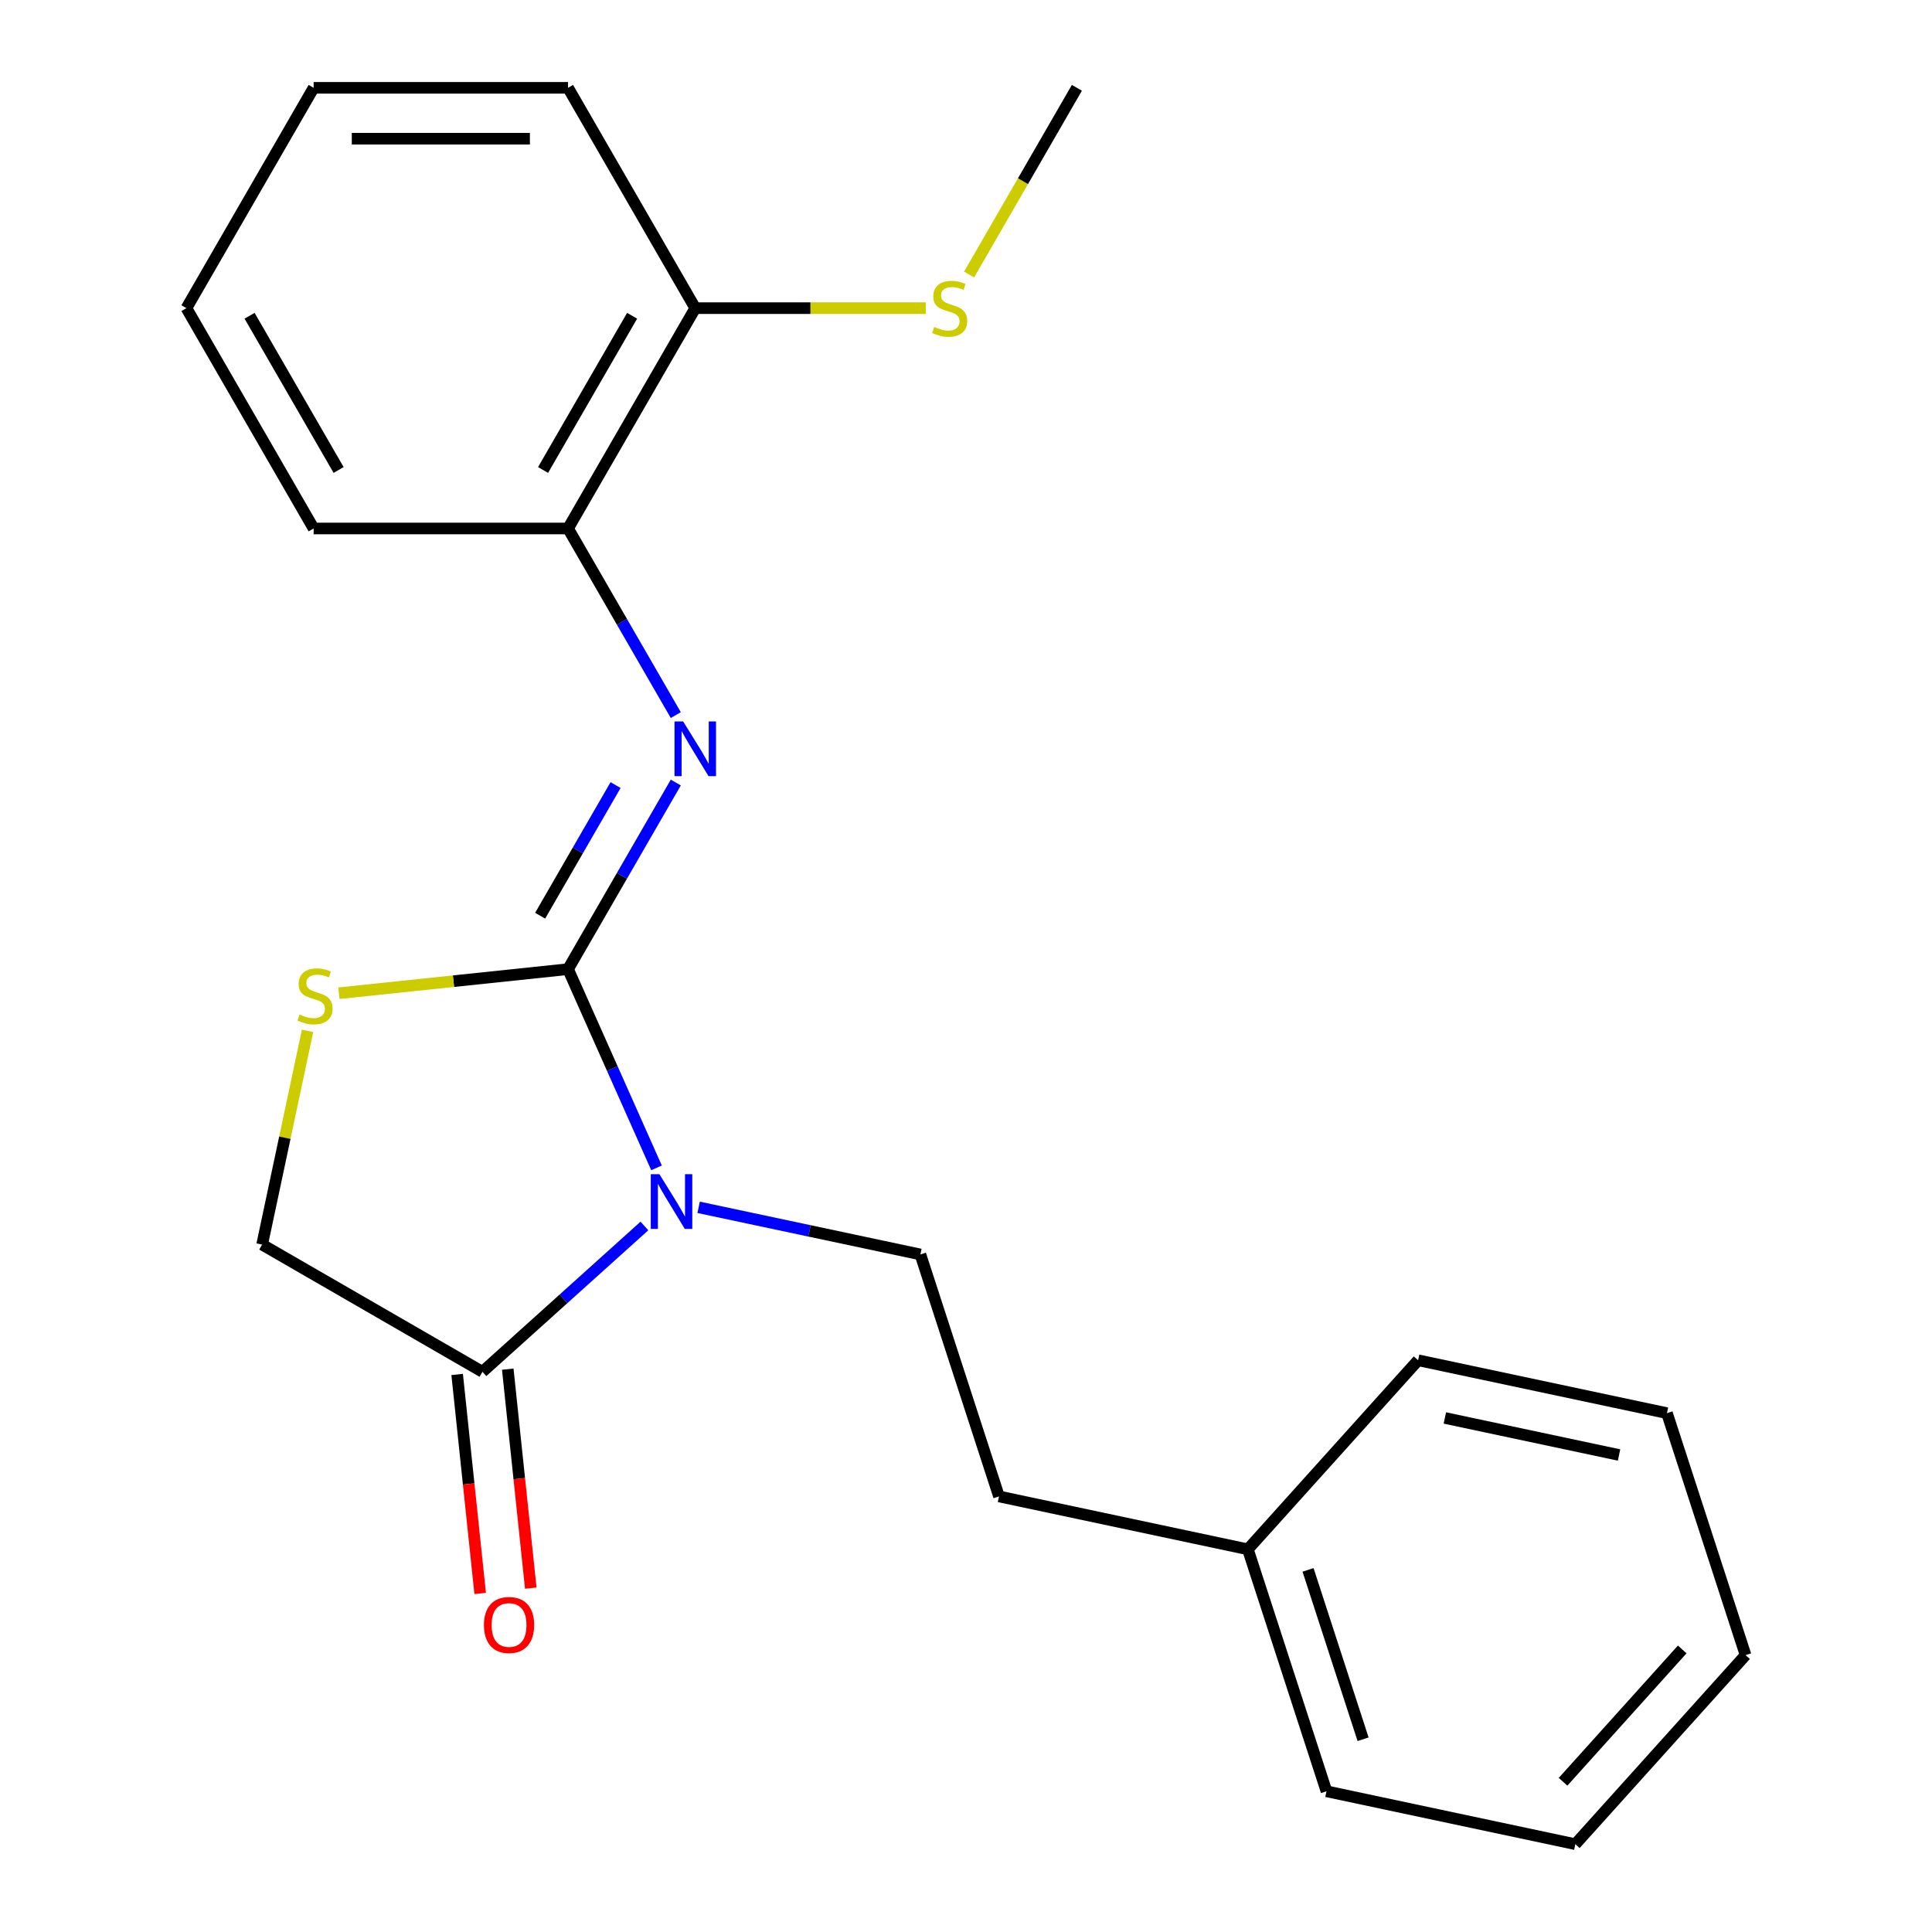 <?xml version='1.0' encoding='iso-8859-1'?>
<svg version='1.1' baseProfile='full'
              xmlns='http://www.w3.org/2000/svg'
                      xmlns:rdkit='http://www.rdkit.org/xml'
                      xmlns:xlink='http://www.w3.org/1999/xlink'
                  xml:space='preserve'
width='1000px' height='1000px' viewBox='0 0 1000 1000'>
<!-- END OF HEADER -->
<rect style='opacity:1.0;fill:#FFFFFF;stroke:none' width='1000' height='1000' x='0' y='0'> </rect>
<path class='bond-0' d='M 339.812,604.475 L 316.917,553.051' style='fill:none;fill-rule:evenodd;stroke:#0000FF;stroke-width:6px;stroke-linecap:butt;stroke-linejoin:miter;stroke-opacity:1' />
<path class='bond-0' d='M 316.917,553.051 L 294.021,501.627' style='fill:none;fill-rule:evenodd;stroke:#000000;stroke-width:6px;stroke-linecap:butt;stroke-linejoin:miter;stroke-opacity:1' />
<path class='bond-2' d='M 333.55,634.562 L 291.636,672.302' style='fill:none;fill-rule:evenodd;stroke:#0000FF;stroke-width:6px;stroke-linecap:butt;stroke-linejoin:miter;stroke-opacity:1' />
<path class='bond-2' d='M 291.636,672.302 L 249.721,710.042' style='fill:none;fill-rule:evenodd;stroke:#000000;stroke-width:6px;stroke-linecap:butt;stroke-linejoin:miter;stroke-opacity:1' />
<path class='bond-4' d='M 361.615,624.91 L 419.002,637.108' style='fill:none;fill-rule:evenodd;stroke:#0000FF;stroke-width:6px;stroke-linecap:butt;stroke-linejoin:miter;stroke-opacity:1' />
<path class='bond-4' d='M 419.002,637.108 L 476.39,649.307' style='fill:none;fill-rule:evenodd;stroke:#000000;stroke-width:6px;stroke-linecap:butt;stroke-linejoin:miter;stroke-opacity:1' />
<path class='bond-1' d='M 294.021,501.627 L 321.904,453.331' style='fill:none;fill-rule:evenodd;stroke:#000000;stroke-width:6px;stroke-linecap:butt;stroke-linejoin:miter;stroke-opacity:1' />
<path class='bond-1' d='M 321.904,453.331 L 349.788,405.036' style='fill:none;fill-rule:evenodd;stroke:#0000FF;stroke-width:6px;stroke-linecap:butt;stroke-linejoin:miter;stroke-opacity:1' />
<path class='bond-1' d='M 279.577,473.97 L 299.096,440.163' style='fill:none;fill-rule:evenodd;stroke:#000000;stroke-width:6px;stroke-linecap:butt;stroke-linejoin:miter;stroke-opacity:1' />
<path class='bond-1' d='M 299.096,440.163 L 318.614,406.356' style='fill:none;fill-rule:evenodd;stroke:#0000FF;stroke-width:6px;stroke-linecap:butt;stroke-linejoin:miter;stroke-opacity:1' />
<path class='bond-3' d='M 294.021,501.627 L 234.725,507.859' style='fill:none;fill-rule:evenodd;stroke:#000000;stroke-width:6px;stroke-linecap:butt;stroke-linejoin:miter;stroke-opacity:1' />
<path class='bond-3' d='M 234.725,507.859 L 175.429,514.091' style='fill:none;fill-rule:evenodd;stroke:#CCCC00;stroke-width:6px;stroke-linecap:butt;stroke-linejoin:miter;stroke-opacity:1' />
<path class='bond-5' d='M 349.788,370.132 L 321.904,321.836' style='fill:none;fill-rule:evenodd;stroke:#0000FF;stroke-width:6px;stroke-linecap:butt;stroke-linejoin:miter;stroke-opacity:1' />
<path class='bond-5' d='M 321.904,321.836 L 294.021,273.541' style='fill:none;fill-rule:evenodd;stroke:#000000;stroke-width:6px;stroke-linecap:butt;stroke-linejoin:miter;stroke-opacity:1' />
<path class='bond-6' d='M 249.721,710.042 L 135.678,644.2' style='fill:none;fill-rule:evenodd;stroke:#000000;stroke-width:6px;stroke-linecap:butt;stroke-linejoin:miter;stroke-opacity:1' />
<path class='bond-7' d='M 236.625,711.419 L 242.581,768.095' style='fill:none;fill-rule:evenodd;stroke:#000000;stroke-width:6px;stroke-linecap:butt;stroke-linejoin:miter;stroke-opacity:1' />
<path class='bond-7' d='M 242.581,768.095 L 248.538,824.771' style='fill:none;fill-rule:evenodd;stroke:#FF0000;stroke-width:6px;stroke-linecap:butt;stroke-linejoin:miter;stroke-opacity:1' />
<path class='bond-7' d='M 262.817,708.666 L 268.774,765.342' style='fill:none;fill-rule:evenodd;stroke:#000000;stroke-width:6px;stroke-linecap:butt;stroke-linejoin:miter;stroke-opacity:1' />
<path class='bond-7' d='M 268.774,765.342 L 274.731,822.018' style='fill:none;fill-rule:evenodd;stroke:#FF0000;stroke-width:6px;stroke-linecap:butt;stroke-linejoin:miter;stroke-opacity:1' />
<path class='bond-22' d='M 159.194,533.564 L 147.436,588.882' style='fill:none;fill-rule:evenodd;stroke:#CCCC00;stroke-width:6px;stroke-linecap:butt;stroke-linejoin:miter;stroke-opacity:1' />
<path class='bond-22' d='M 147.436,588.882 L 135.678,644.2' style='fill:none;fill-rule:evenodd;stroke:#000000;stroke-width:6px;stroke-linecap:butt;stroke-linejoin:miter;stroke-opacity:1' />
<path class='bond-9' d='M 476.39,649.307 L 517.083,774.547' style='fill:none;fill-rule:evenodd;stroke:#000000;stroke-width:6px;stroke-linecap:butt;stroke-linejoin:miter;stroke-opacity:1' />
<path class='bond-8' d='M 294.021,273.541 L 359.864,159.498' style='fill:none;fill-rule:evenodd;stroke:#000000;stroke-width:6px;stroke-linecap:butt;stroke-linejoin:miter;stroke-opacity:1' />
<path class='bond-8' d='M 281.089,243.266 L 327.179,163.436' style='fill:none;fill-rule:evenodd;stroke:#000000;stroke-width:6px;stroke-linecap:butt;stroke-linejoin:miter;stroke-opacity:1' />
<path class='bond-12' d='M 294.021,273.541 L 162.335,273.541' style='fill:none;fill-rule:evenodd;stroke:#000000;stroke-width:6px;stroke-linecap:butt;stroke-linejoin:miter;stroke-opacity:1' />
<path class='bond-10' d='M 359.864,159.498 L 419.521,159.498' style='fill:none;fill-rule:evenodd;stroke:#000000;stroke-width:6px;stroke-linecap:butt;stroke-linejoin:miter;stroke-opacity:1' />
<path class='bond-10' d='M 419.521,159.498 L 479.177,159.498' style='fill:none;fill-rule:evenodd;stroke:#CCCC00;stroke-width:6px;stroke-linecap:butt;stroke-linejoin:miter;stroke-opacity:1' />
<path class='bond-13' d='M 359.864,159.498 L 294.021,45.455' style='fill:none;fill-rule:evenodd;stroke:#000000;stroke-width:6px;stroke-linecap:butt;stroke-linejoin:miter;stroke-opacity:1' />
<path class='bond-11' d='M 517.083,774.547 L 645.891,801.926' style='fill:none;fill-rule:evenodd;stroke:#000000;stroke-width:6px;stroke-linecap:butt;stroke-linejoin:miter;stroke-opacity:1' />
<path class='bond-14' d='M 501.602,142.085 L 529.497,93.77' style='fill:none;fill-rule:evenodd;stroke:#CCCC00;stroke-width:6px;stroke-linecap:butt;stroke-linejoin:miter;stroke-opacity:1' />
<path class='bond-14' d='M 529.497,93.77 L 557.392,45.455' style='fill:none;fill-rule:evenodd;stroke:#000000;stroke-width:6px;stroke-linecap:butt;stroke-linejoin:miter;stroke-opacity:1' />
<path class='bond-15' d='M 645.891,801.926 L 686.585,927.166' style='fill:none;fill-rule:evenodd;stroke:#000000;stroke-width:6px;stroke-linecap:butt;stroke-linejoin:miter;stroke-opacity:1' />
<path class='bond-15' d='M 677.043,812.573 L 705.529,900.242' style='fill:none;fill-rule:evenodd;stroke:#000000;stroke-width:6px;stroke-linecap:butt;stroke-linejoin:miter;stroke-opacity:1' />
<path class='bond-16' d='M 645.891,801.926 L 734.006,704.065' style='fill:none;fill-rule:evenodd;stroke:#000000;stroke-width:6px;stroke-linecap:butt;stroke-linejoin:miter;stroke-opacity:1' />
<path class='bond-17' d='M 162.335,273.541 L 96.493,159.498' style='fill:none;fill-rule:evenodd;stroke:#000000;stroke-width:6px;stroke-linecap:butt;stroke-linejoin:miter;stroke-opacity:1' />
<path class='bond-17' d='M 175.268,243.266 L 129.178,163.436' style='fill:none;fill-rule:evenodd;stroke:#000000;stroke-width:6px;stroke-linecap:butt;stroke-linejoin:miter;stroke-opacity:1' />
<path class='bond-24' d='M 294.021,45.455 L 162.335,45.455' style='fill:none;fill-rule:evenodd;stroke:#000000;stroke-width:6px;stroke-linecap:butt;stroke-linejoin:miter;stroke-opacity:1' />
<path class='bond-24' d='M 274.268,71.792 L 182.088,71.792' style='fill:none;fill-rule:evenodd;stroke:#000000;stroke-width:6px;stroke-linecap:butt;stroke-linejoin:miter;stroke-opacity:1' />
<path class='bond-20' d='M 686.585,927.166 L 815.392,954.545' style='fill:none;fill-rule:evenodd;stroke:#000000;stroke-width:6px;stroke-linecap:butt;stroke-linejoin:miter;stroke-opacity:1' />
<path class='bond-19' d='M 734.006,704.065 L 862.814,731.444' style='fill:none;fill-rule:evenodd;stroke:#000000;stroke-width:6px;stroke-linecap:butt;stroke-linejoin:miter;stroke-opacity:1' />
<path class='bond-19' d='M 747.852,733.933 L 838.017,753.098' style='fill:none;fill-rule:evenodd;stroke:#000000;stroke-width:6px;stroke-linecap:butt;stroke-linejoin:miter;stroke-opacity:1' />
<path class='bond-18' d='M 96.493,159.498 L 162.335,45.455' style='fill:none;fill-rule:evenodd;stroke:#000000;stroke-width:6px;stroke-linecap:butt;stroke-linejoin:miter;stroke-opacity:1' />
<path class='bond-21' d='M 862.814,731.444 L 903.507,856.684' style='fill:none;fill-rule:evenodd;stroke:#000000;stroke-width:6px;stroke-linecap:butt;stroke-linejoin:miter;stroke-opacity:1' />
<path class='bond-23' d='M 815.392,954.545 L 903.507,856.684' style='fill:none;fill-rule:evenodd;stroke:#000000;stroke-width:6px;stroke-linecap:butt;stroke-linejoin:miter;stroke-opacity:1' />
<path class='bond-23' d='M 809.037,922.243 L 870.718,853.74' style='fill:none;fill-rule:evenodd;stroke:#000000;stroke-width:6px;stroke-linecap:butt;stroke-linejoin:miter;stroke-opacity:1' />
<path  class='atom-0' d='M 341.322 607.768
L 350.602 622.768
Q 351.522 624.248, 353.002 626.928
Q 354.482 629.608, 354.562 629.768
L 354.562 607.768
L 358.322 607.768
L 358.322 636.088
L 354.442 636.088
L 344.482 619.688
Q 343.322 617.768, 342.082 615.568
Q 340.882 613.368, 340.522 612.688
L 340.522 636.088
L 336.842 636.088
L 336.842 607.768
L 341.322 607.768
' fill='#0000FF'/>
<path  class='atom-2' d='M 353.604 373.424
L 362.884 388.424
Q 363.804 389.904, 365.284 392.584
Q 366.764 395.264, 366.844 395.424
L 366.844 373.424
L 370.604 373.424
L 370.604 401.744
L 366.724 401.744
L 356.764 385.344
Q 355.604 383.424, 354.364 381.224
Q 353.164 379.024, 352.804 378.344
L 352.804 401.744
L 349.124 401.744
L 349.124 373.424
L 353.604 373.424
' fill='#0000FF'/>
<path  class='atom-4' d='M 155.057 525.112
Q 155.377 525.232, 156.697 525.792
Q 158.017 526.352, 159.457 526.712
Q 160.937 527.032, 162.377 527.032
Q 165.057 527.032, 166.617 525.752
Q 168.177 524.432, 168.177 522.152
Q 168.177 520.592, 167.377 519.632
Q 166.617 518.672, 165.417 518.152
Q 164.217 517.632, 162.217 517.032
Q 159.697 516.272, 158.177 515.552
Q 156.697 514.832, 155.617 513.312
Q 154.577 511.792, 154.577 509.232
Q 154.577 505.672, 156.977 503.472
Q 159.417 501.272, 164.217 501.272
Q 167.497 501.272, 171.217 502.832
L 170.297 505.912
Q 166.897 504.512, 164.337 504.512
Q 161.577 504.512, 160.057 505.672
Q 158.537 506.792, 158.577 508.752
Q 158.577 510.272, 159.337 511.192
Q 160.137 512.112, 161.257 512.632
Q 162.417 513.152, 164.337 513.752
Q 166.897 514.552, 168.417 515.352
Q 169.937 516.152, 171.017 517.792
Q 172.137 519.392, 172.137 522.152
Q 172.137 526.072, 169.497 528.192
Q 166.897 530.272, 162.537 530.272
Q 160.017 530.272, 158.097 529.712
Q 156.217 529.192, 153.977 528.272
L 155.057 525.112
' fill='#CCCC00'/>
<path  class='atom-8' d='M 250.486 841.087
Q 250.486 834.287, 253.846 830.487
Q 257.206 826.687, 263.486 826.687
Q 269.766 826.687, 273.126 830.487
Q 276.486 834.287, 276.486 841.087
Q 276.486 847.967, 273.086 851.887
Q 269.686 855.767, 263.486 855.767
Q 257.246 855.767, 253.846 851.887
Q 250.486 848.007, 250.486 841.087
M 263.486 852.567
Q 267.806 852.567, 270.126 849.687
Q 272.486 846.767, 272.486 841.087
Q 272.486 835.527, 270.126 832.727
Q 267.806 829.887, 263.486 829.887
Q 259.166 829.887, 256.806 832.687
Q 254.486 835.487, 254.486 841.087
Q 254.486 846.807, 256.806 849.687
Q 259.166 852.567, 263.486 852.567
' fill='#FF0000'/>
<path  class='atom-11' d='M 483.549 169.218
Q 483.869 169.338, 485.189 169.898
Q 486.509 170.458, 487.949 170.818
Q 489.429 171.138, 490.869 171.138
Q 493.549 171.138, 495.109 169.858
Q 496.669 168.538, 496.669 166.258
Q 496.669 164.698, 495.869 163.738
Q 495.109 162.778, 493.909 162.258
Q 492.709 161.738, 490.709 161.138
Q 488.189 160.378, 486.669 159.658
Q 485.189 158.938, 484.109 157.418
Q 483.069 155.898, 483.069 153.338
Q 483.069 149.778, 485.469 147.578
Q 487.909 145.378, 492.709 145.378
Q 495.989 145.378, 499.709 146.938
L 498.789 150.018
Q 495.389 148.618, 492.829 148.618
Q 490.069 148.618, 488.549 149.778
Q 487.029 150.898, 487.069 152.858
Q 487.069 154.378, 487.829 155.298
Q 488.629 156.218, 489.749 156.738
Q 490.909 157.258, 492.829 157.858
Q 495.389 158.658, 496.909 159.458
Q 498.429 160.258, 499.509 161.898
Q 500.629 163.498, 500.629 166.258
Q 500.629 170.178, 497.989 172.298
Q 495.389 174.378, 491.029 174.378
Q 488.509 174.378, 486.589 173.818
Q 484.709 173.298, 482.469 172.378
L 483.549 169.218
' fill='#CCCC00'/>
</svg>
